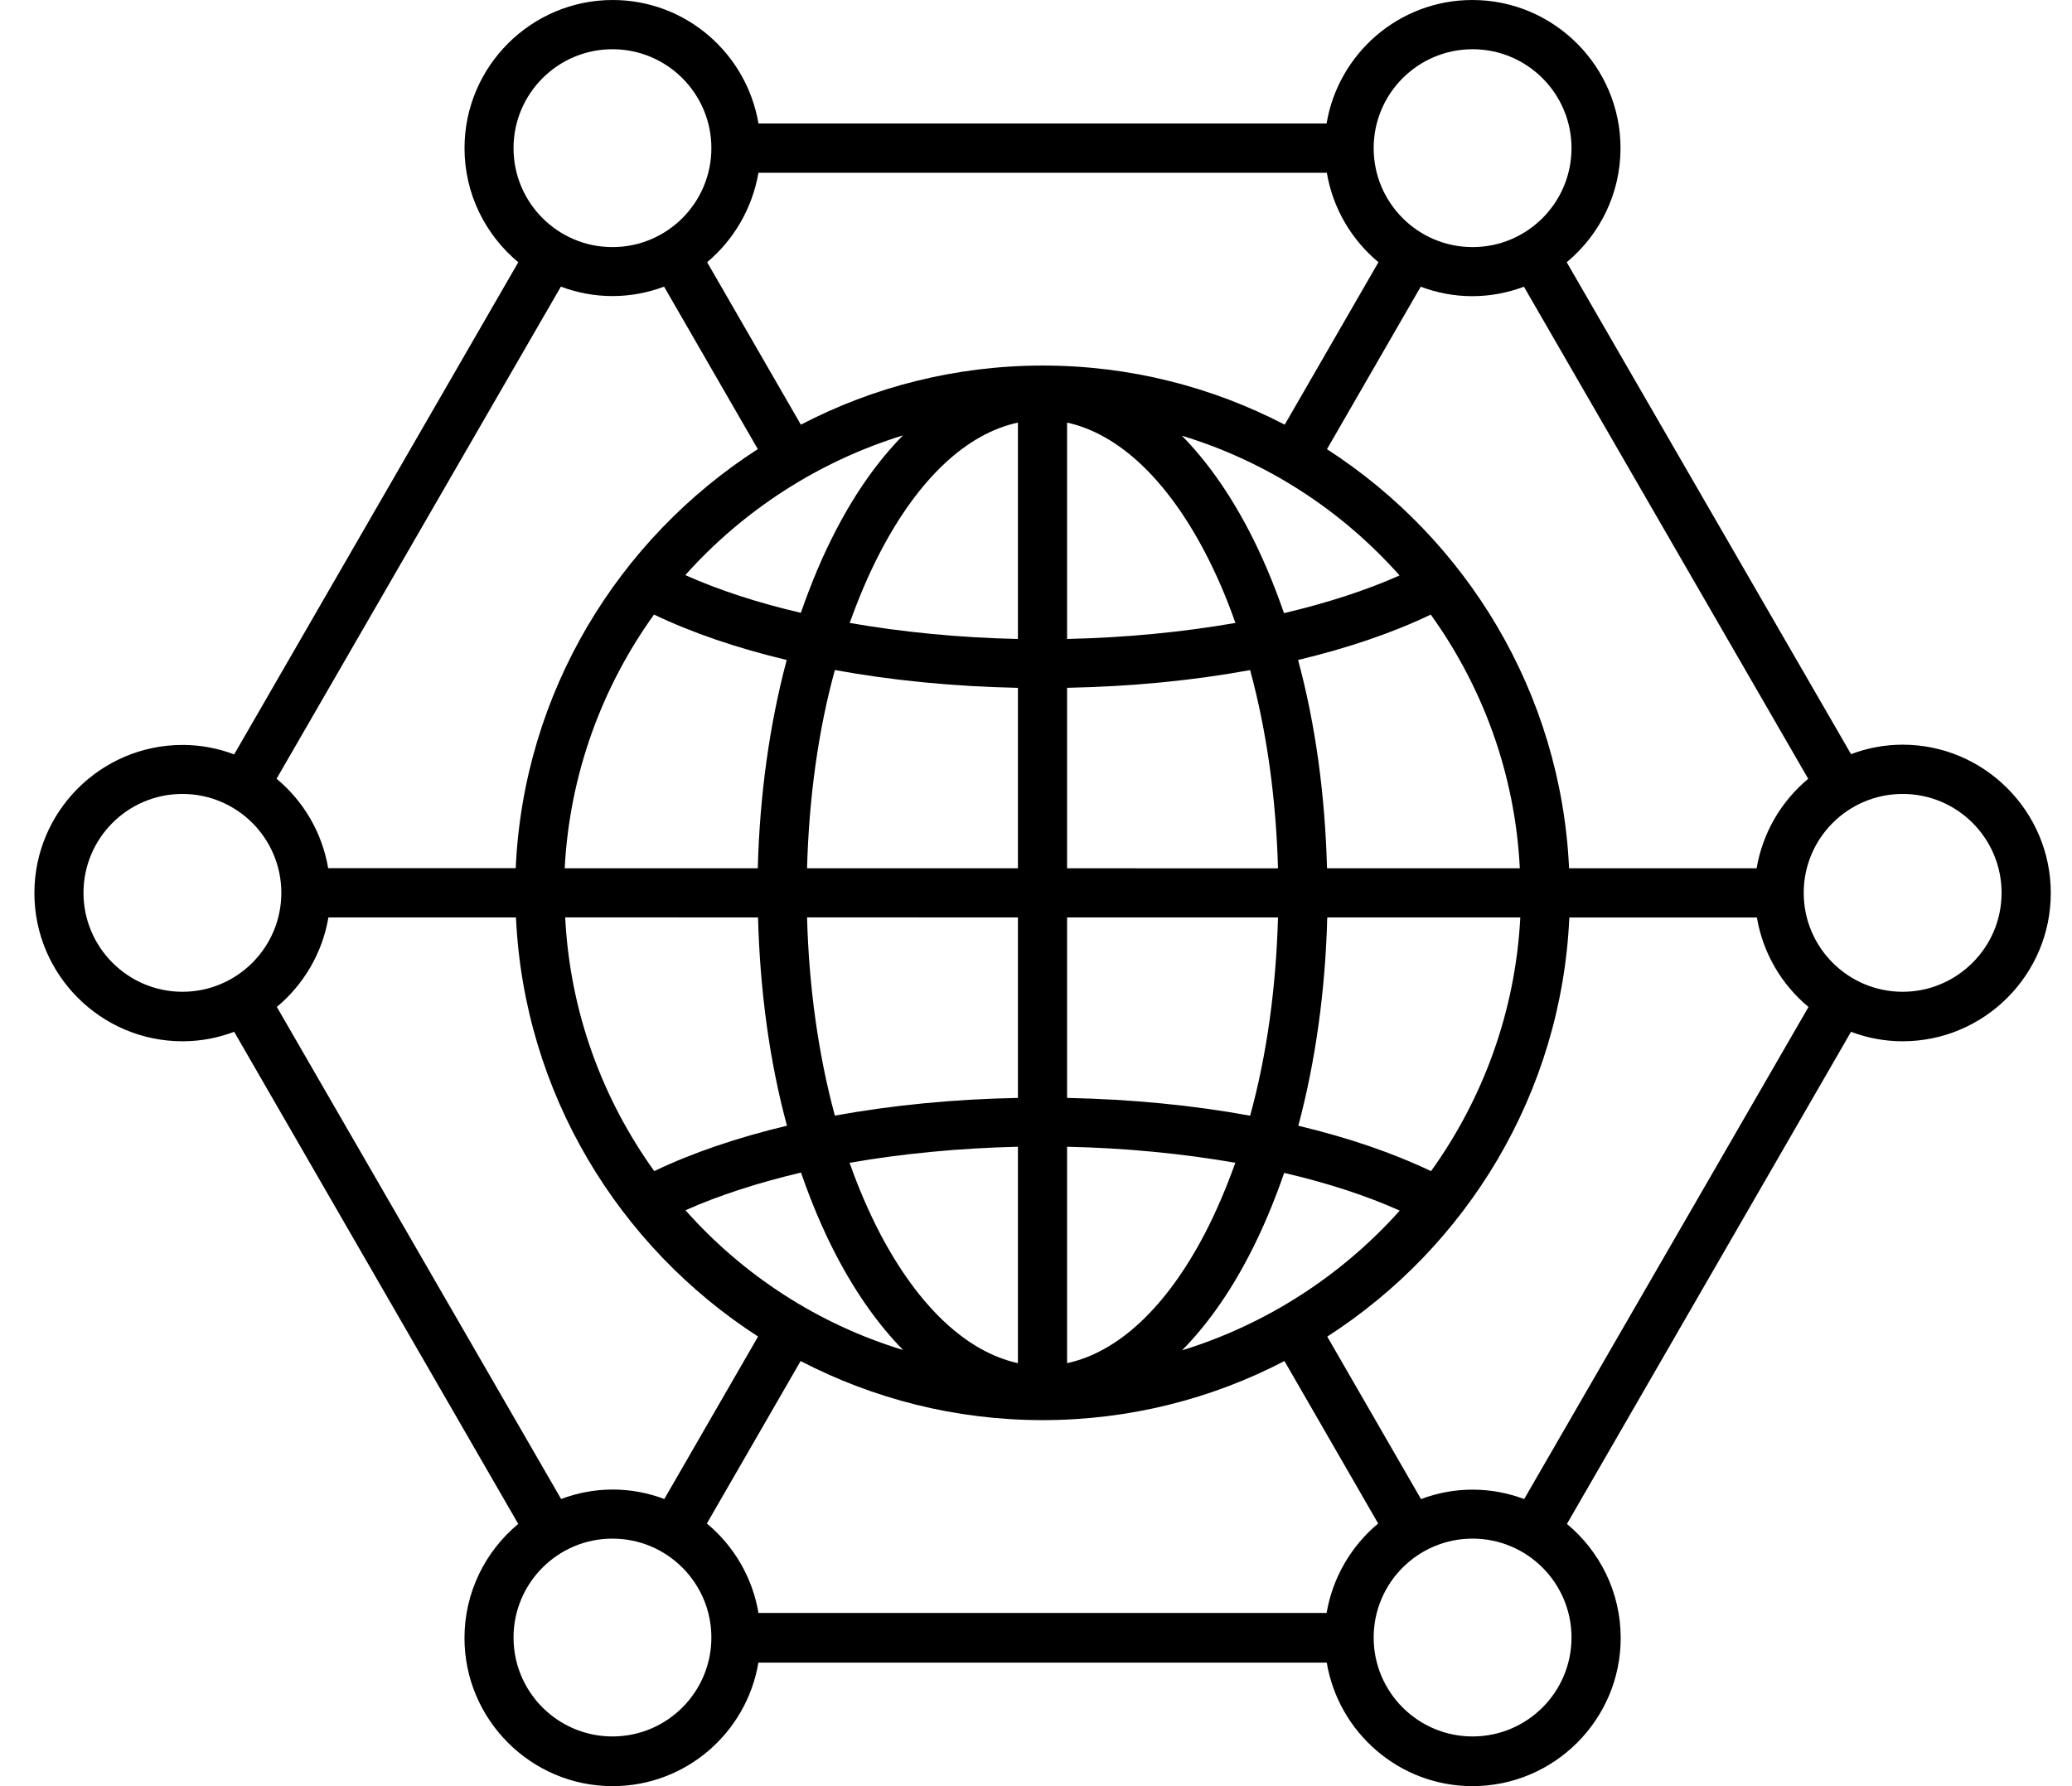<svg width="58" height="50" viewBox="0 0 58 50" fill="none" xmlns="http://www.w3.org/2000/svg">
<path d="M53.259 20.846C52.749 20.846 52.264 20.942 51.815 21.111L43.856 7.341C44.774 6.58 45.362 5.428 45.362 4.148C45.362 1.866 43.503 0 41.214 0C39.163 0 37.462 1.498 37.134 3.457H21.231C20.901 1.498 19.199 0 17.151 0C14.869 0 13.003 1.859 13.003 4.148C13.003 5.43 13.591 6.58 14.508 7.341L6.555 21.118C6.106 20.949 5.621 20.853 5.111 20.853C2.828 20.853 0.963 22.712 0.963 25.001C0.963 27.283 2.821 29.149 5.111 29.149C5.621 29.149 6.106 29.053 6.555 28.884L14.507 42.66C13.589 43.42 13.002 44.572 13.002 45.852C13.002 48.134 14.86 50 17.149 50C19.2 50 20.901 48.502 21.229 46.543H37.139C37.469 48.502 39.171 50 41.219 50C43.501 50 45.367 48.141 45.367 45.852C45.367 44.569 44.779 43.42 43.862 42.66L51.814 28.884C52.263 29.053 52.748 29.149 53.258 29.149C55.54 29.149 57.406 27.29 57.406 25.001C57.408 22.712 55.542 20.846 53.26 20.846L53.259 20.846ZM50.616 21.801C49.867 22.424 49.341 23.306 49.172 24.306H43.922C43.695 19.386 41.045 15.09 37.145 12.574L39.769 8.026C40.219 8.195 40.703 8.291 41.213 8.291C41.724 8.291 42.208 8.195 42.658 8.026L50.616 21.801ZM33.089 37.8C33.773 37.105 34.402 36.225 34.952 35.169C35.329 34.45 35.659 33.664 35.947 32.833C37.153 33.114 38.241 33.467 39.182 33.889C37.565 35.696 35.467 37.067 33.089 37.8ZM19.188 33.879C20.128 33.46 21.224 33.107 22.422 32.824C22.71 33.657 23.04 34.441 23.417 35.16C23.97 36.215 24.597 37.095 25.28 37.791C22.898 37.067 20.8 35.696 19.188 33.879ZM25.276 12.188C24.592 12.883 23.963 13.763 23.413 14.819C23.036 15.537 22.706 16.324 22.418 17.155C21.212 16.874 20.124 16.52 19.183 16.099C20.8 14.292 22.898 12.921 25.276 12.188ZM39.177 16.109C38.236 16.528 37.141 16.881 35.942 17.164C35.654 16.331 35.324 15.547 34.947 14.828C34.395 13.773 33.768 12.893 33.084 12.197C35.467 12.921 37.564 14.292 39.177 16.109ZM28.494 11.83V17.887C26.858 17.852 25.259 17.695 23.785 17.438C24.037 16.736 24.318 16.071 24.637 15.46C25.713 13.393 27.066 12.134 28.494 11.83ZM28.494 19.255V24.306H22.591C22.645 22.34 22.902 20.458 23.37 18.756C24.969 19.049 26.697 19.217 28.494 19.255ZM28.494 25.683V30.734C26.697 30.769 24.971 30.938 23.37 31.23C22.909 29.529 22.645 27.647 22.591 25.68L28.494 25.683ZM28.494 32.101V38.159C27.069 37.847 25.713 36.588 24.634 34.528C24.316 33.917 24.028 33.252 23.782 32.55C25.264 32.293 26.858 32.139 28.494 32.101ZM29.87 38.159V32.101C31.507 32.136 33.105 32.293 34.58 32.55C34.327 33.253 34.046 33.917 33.728 34.528C32.651 36.595 31.298 37.854 29.87 38.159ZM29.87 30.734V25.682H35.774C35.72 27.648 35.462 29.53 34.994 31.232C33.396 30.939 31.668 30.771 29.87 30.734ZM29.87 24.306V19.254C31.668 19.219 33.393 19.051 34.994 18.758C35.456 20.46 35.72 22.342 35.774 24.308L29.87 24.306ZM29.87 17.887V11.83C31.296 12.141 32.651 13.4 33.73 15.46C34.049 16.071 34.337 16.736 34.582 17.438C33.101 17.696 31.507 17.85 29.87 17.887ZM18.307 17.204C19.386 17.719 20.639 18.145 22.022 18.475C21.542 20.273 21.266 22.25 21.212 24.306H15.807C15.945 21.663 16.856 19.224 18.307 17.204ZM21.219 25.682C21.273 27.737 21.542 29.715 22.029 31.512C20.646 31.843 19.386 32.269 18.314 32.783C16.863 30.764 15.953 28.324 15.821 25.681L21.219 25.682ZM40.058 32.784C38.978 32.269 37.726 31.843 36.343 31.513C36.823 29.715 37.099 27.737 37.153 25.682H42.557C42.419 28.325 41.509 30.764 40.058 32.784ZM37.146 24.306C37.092 22.251 36.823 20.273 36.336 18.475C37.719 18.145 38.978 17.719 40.05 17.204C41.502 19.224 42.412 21.663 42.543 24.306L37.146 24.306ZM41.221 1.378C42.749 1.378 43.99 2.619 43.99 4.147C43.99 5.676 42.749 6.917 41.221 6.917C39.692 6.917 38.452 5.676 38.452 4.147C38.452 2.619 39.692 1.378 41.221 1.378ZM21.231 4.836H37.141C37.31 5.837 37.837 6.718 38.586 7.34L35.962 11.888C33.93 10.832 31.629 10.233 29.19 10.233C26.751 10.233 24.443 10.832 22.418 11.888L19.794 7.34C20.536 6.718 21.058 5.837 21.231 4.836ZM17.144 1.378C18.673 1.378 19.913 2.619 19.913 4.147C19.913 5.676 18.673 6.917 17.144 6.917C15.616 6.917 14.375 5.676 14.375 4.147C14.375 2.619 15.616 1.378 17.144 1.378ZM15.7 8.024C16.15 8.192 16.634 8.288 17.144 8.288C17.655 8.288 18.139 8.192 18.589 8.024L21.213 12.572C17.311 15.083 14.656 19.378 14.436 24.303H9.186C9.017 23.302 8.491 22.422 7.742 21.799L15.7 8.024ZM2.337 24.994C2.337 23.465 3.577 22.225 5.106 22.225C6.634 22.225 7.875 23.465 7.875 24.994C7.875 26.522 6.634 27.763 5.106 27.763C3.584 27.763 2.337 26.522 2.337 24.994ZM7.749 28.187C8.498 27.564 9.024 26.681 9.193 25.682H14.443C14.67 30.602 17.32 34.898 21.22 37.414L18.596 41.962C18.146 41.793 17.662 41.697 17.151 41.697C16.641 41.697 16.157 41.793 15.707 41.962L7.749 28.187ZM17.144 48.609C15.616 48.609 14.375 47.369 14.375 45.84C14.375 44.312 15.616 43.071 17.144 43.071C18.673 43.071 19.913 44.312 19.913 45.84C19.913 47.369 18.673 48.609 17.144 48.609ZM37.134 45.152H21.231C21.063 44.15 20.536 43.27 19.787 42.648L22.411 38.1C24.443 39.155 26.744 39.754 29.183 39.754C31.622 39.754 33.93 39.155 35.955 38.1L38.578 42.648C37.83 43.27 37.307 44.15 37.134 45.152ZM41.221 48.609C39.692 48.609 38.452 47.369 38.452 45.84C38.452 44.312 39.692 43.071 41.221 43.071C42.749 43.071 43.99 44.312 43.99 45.84C43.99 47.369 42.749 48.609 41.221 48.609ZM42.665 41.964C42.216 41.795 41.731 41.7 41.221 41.7C40.711 41.7 40.226 41.795 39.777 41.964L37.153 37.416C41.055 34.904 43.709 30.609 43.929 25.684H49.18C49.348 26.686 49.875 27.566 50.624 28.189L42.665 41.964ZM53.26 27.763C51.731 27.763 50.49 26.522 50.49 24.994C50.49 23.465 51.731 22.225 53.26 22.225C54.788 22.225 56.029 23.465 56.029 24.994C56.029 26.522 54.781 27.763 53.26 27.763Z" fill="black"/>
</svg>
